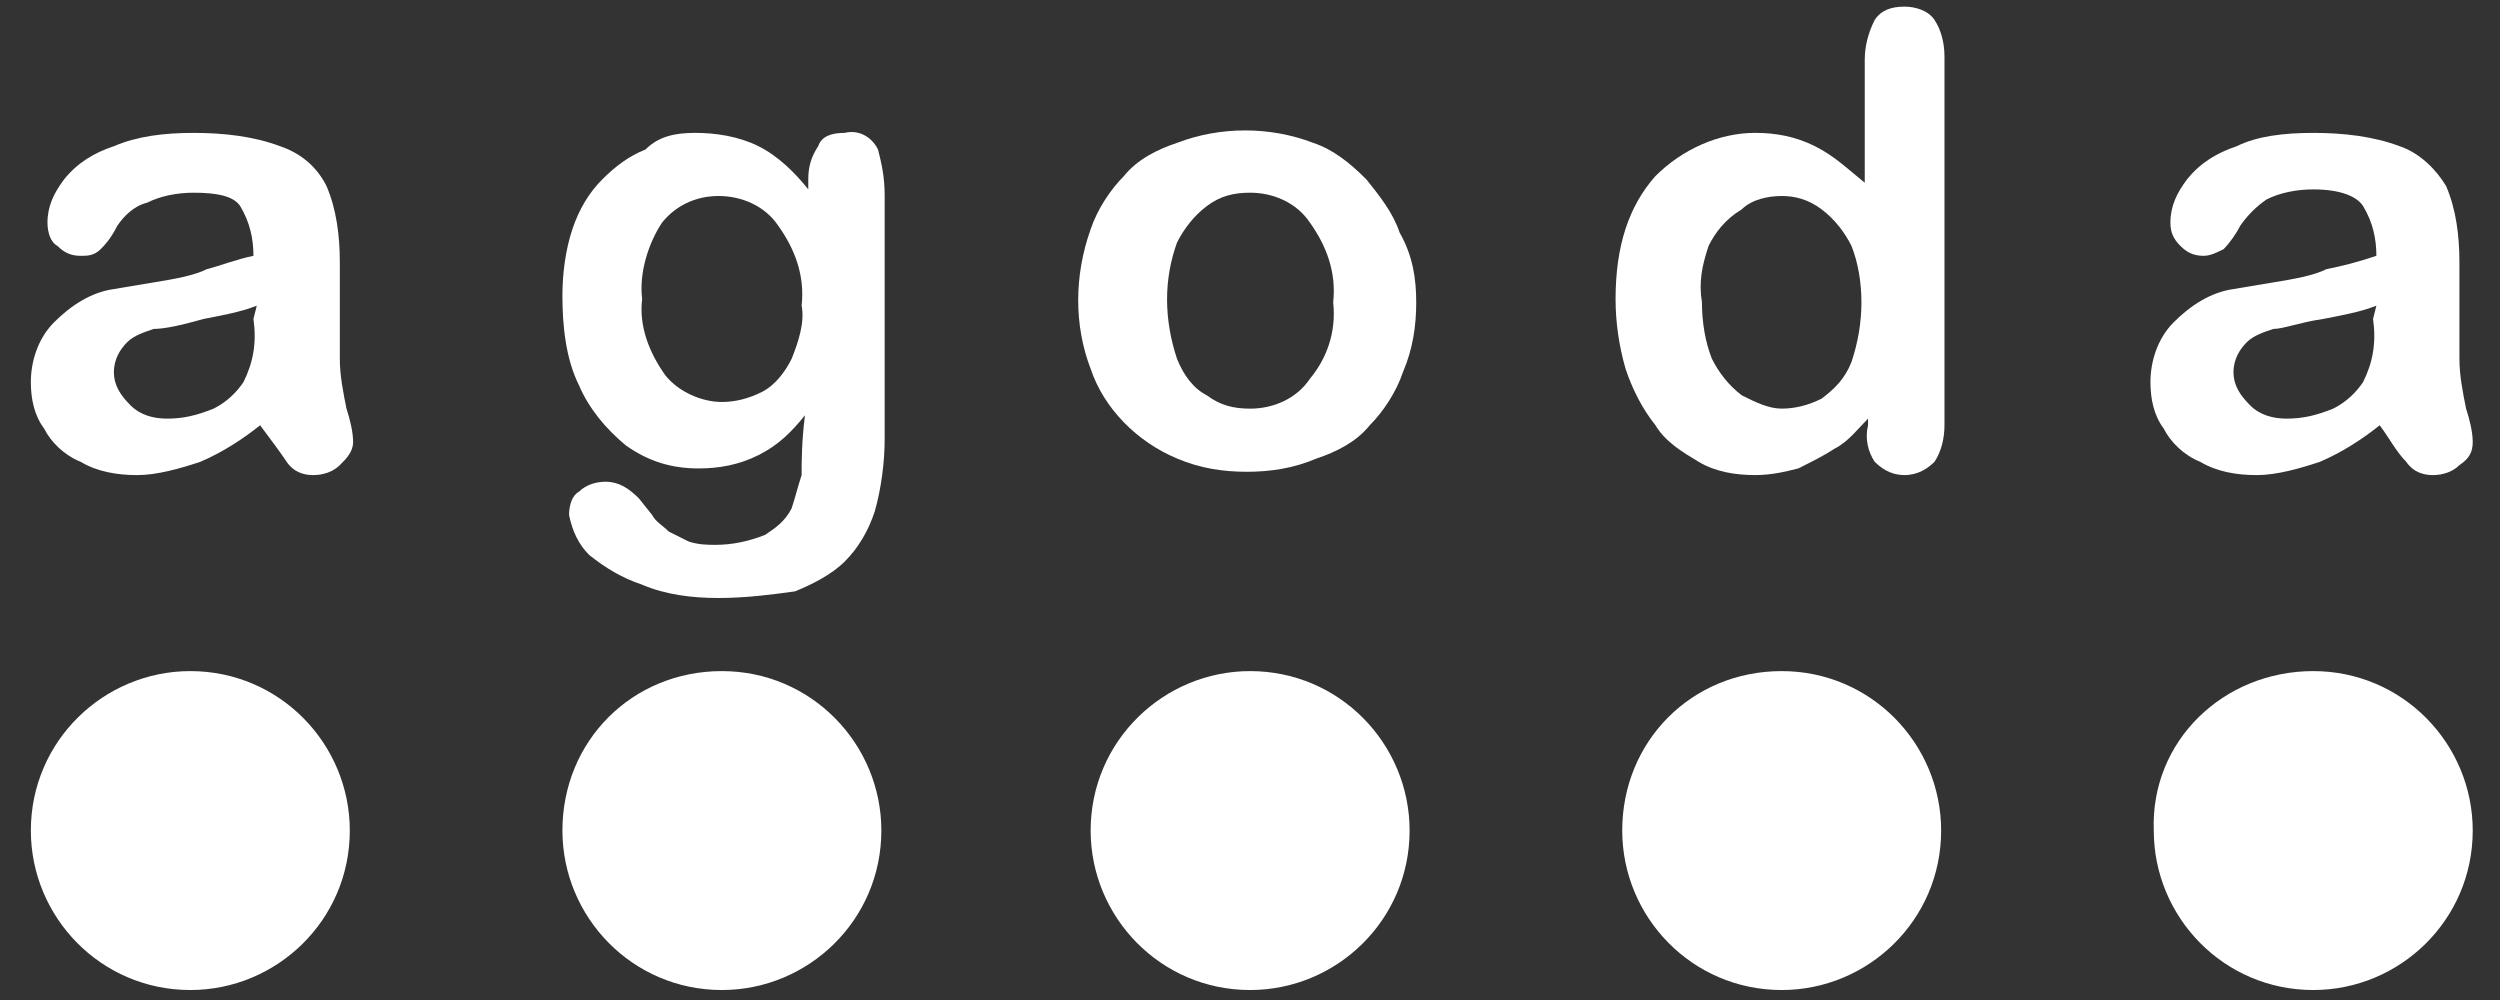 <svg width="100" height="40" viewBox="0 0 100 40" fill="none" xmlns="http://www.w3.org/2000/svg">
<rect x="0" y="0" width="100" height="40" fill="#333333" stroke="none"/>
<path d="M25.686 11.96C25.553 13.023 25.952 14.086 26.616 15.016C27.148 15.681 28.078 16.079 28.875 16.079C29.407 16.079 29.938 15.946 30.47 15.681C31.002 15.415 31.4 14.883 31.666 14.352C31.932 13.687 32.198 12.89 32.065 12.225C32.198 11.029 31.799 9.966 31.134 9.036C30.603 8.239 29.673 7.84 28.742 7.84C27.812 7.84 27.015 8.239 26.483 8.903C25.952 9.7 25.553 10.896 25.686 11.96ZM35.387 7.84V17.541C35.387 18.471 35.254 19.534 34.988 20.465C34.722 21.262 34.324 21.926 33.792 22.458C33.261 22.989 32.463 23.388 31.799 23.654C30.869 23.787 29.806 23.92 28.742 23.92C27.679 23.92 26.616 23.787 25.686 23.388C24.889 23.122 24.224 22.724 23.56 22.192C23.161 21.794 22.895 21.262 22.762 20.598C22.762 20.199 22.895 19.8 23.161 19.667C23.427 19.401 23.826 19.269 24.224 19.269C24.756 19.269 25.154 19.534 25.553 19.933L26.085 20.598C26.218 20.863 26.483 20.996 26.749 21.262C27.015 21.395 27.281 21.528 27.546 21.661C27.945 21.794 28.344 21.794 28.61 21.794C29.274 21.794 29.938 21.661 30.603 21.395C31.002 21.129 31.4 20.863 31.666 20.332C31.799 19.933 31.932 19.401 32.065 19.003C32.065 18.471 32.065 17.674 32.198 16.611C31.666 17.275 31.134 17.807 30.337 18.206C29.54 18.604 28.742 18.737 27.945 18.737C26.882 18.737 25.952 18.471 25.021 17.807C24.224 17.142 23.56 16.345 23.161 15.415C22.63 14.352 22.497 13.023 22.497 11.827C22.497 10.896 22.63 9.966 22.895 9.169C23.161 8.372 23.56 7.707 24.091 7.176C24.623 6.644 25.154 6.245 25.819 5.98C26.35 5.448 27.015 5.315 27.812 5.315C28.61 5.315 29.54 5.448 30.337 5.847C31.134 6.245 31.799 6.91 32.331 7.574V7.176C32.331 6.644 32.463 6.245 32.729 5.847C32.862 5.448 33.261 5.315 33.792 5.315C34.324 5.182 34.855 5.448 35.121 5.98C35.254 6.511 35.387 7.043 35.387 7.84Z" fill="white"/>
<path d="M53.327 12.094C53.46 10.898 53.061 9.835 52.397 8.905C51.865 8.107 50.935 7.708 50.005 7.708C49.34 7.708 48.809 7.841 48.277 8.24C47.746 8.639 47.347 9.17 47.081 9.702C46.55 11.164 46.55 12.758 47.081 14.353C47.347 15.018 47.746 15.549 48.277 15.815C48.809 16.213 49.34 16.346 50.005 16.346C50.935 16.346 51.865 15.948 52.397 15.15C53.061 14.353 53.46 13.29 53.327 12.094ZM56.649 12.094C56.649 13.024 56.517 13.954 56.118 14.885C55.852 15.682 55.321 16.479 54.789 17.011C54.257 17.675 53.46 18.074 52.663 18.34C51.733 18.738 50.802 18.871 49.872 18.871C48.942 18.871 48.011 18.738 47.081 18.34C45.487 17.675 44.158 16.346 43.626 14.752C42.962 13.024 42.962 11.031 43.626 9.17C43.892 8.373 44.423 7.576 44.955 7.044C45.487 6.38 46.284 5.981 47.081 5.715C48.809 5.051 50.802 5.051 52.53 5.715C53.327 5.981 53.992 6.512 54.656 7.177C55.188 7.841 55.719 8.506 55.985 9.303C56.517 10.233 56.649 11.164 56.649 12.094Z" fill="white"/>
<path d="M68.078 12.093C68.078 12.89 68.211 13.688 68.477 14.352C68.742 14.884 69.141 15.415 69.673 15.814C70.204 16.08 70.736 16.345 71.267 16.345C71.799 16.345 72.331 16.212 72.862 15.947C73.394 15.548 73.792 15.149 74.058 14.485C74.324 13.688 74.457 12.89 74.457 12.093C74.457 11.296 74.324 10.498 74.058 9.834C73.792 9.302 73.394 8.771 72.862 8.372C72.331 7.973 71.799 7.84 71.267 7.84C70.736 7.84 70.071 7.973 69.673 8.372C69.008 8.771 68.609 9.302 68.344 9.834C68.078 10.631 67.945 11.296 68.078 12.093ZM74.722 17.01V16.744C74.324 17.143 73.925 17.674 73.394 17.94C72.995 18.206 72.463 18.472 71.932 18.737C71.4 18.87 70.869 19.003 70.204 19.003C69.407 19.003 68.609 18.87 67.945 18.472C67.281 18.073 66.616 17.674 66.218 17.01C65.686 16.345 65.287 15.548 65.022 14.751C64.756 13.82 64.623 12.89 64.623 11.96C64.623 9.834 65.154 8.239 66.218 7.043C67.281 5.98 68.742 5.315 70.204 5.315C71.002 5.315 71.799 5.448 72.596 5.847C73.394 6.246 73.925 6.777 74.59 7.309V2.392C74.59 1.86 74.722 1.329 74.988 0.797C75.254 0.399 75.653 0.266 76.184 0.266C76.583 0.266 77.115 0.399 77.38 0.797C77.646 1.196 77.779 1.727 77.779 2.259V17.01C77.779 17.541 77.646 18.073 77.38 18.472C77.115 18.737 76.716 19.003 76.184 19.003C75.786 19.003 75.387 18.87 74.988 18.472C74.722 18.073 74.59 17.541 74.722 17.01Z" fill="white"/>
<path d="M95.055 12.227C94.39 12.492 93.593 12.625 92.928 12.758C91.998 12.891 91.334 13.157 90.935 13.157C90.536 13.29 90.138 13.423 89.872 13.688C89.606 13.954 89.34 14.353 89.34 14.884C89.34 15.416 89.606 15.815 90.005 16.213C90.403 16.612 90.935 16.745 91.467 16.745C92.131 16.745 92.663 16.612 93.327 16.346C93.859 16.081 94.257 15.682 94.523 15.283C94.922 14.486 95.055 13.688 94.922 12.758L95.055 12.227ZM95.188 17.011C94.523 17.542 93.726 18.074 92.796 18.473C91.998 18.738 91.068 19.004 90.271 19.004C89.473 19.004 88.676 18.871 88.011 18.473C87.347 18.207 86.816 17.675 86.55 17.144C86.151 16.612 86.018 15.948 86.018 15.283C86.018 14.486 86.284 13.556 86.948 12.891C87.613 12.227 88.41 11.695 89.34 11.562L90.935 11.296C91.733 11.164 92.53 11.031 93.061 10.765C93.726 10.632 94.257 10.499 95.055 10.233C95.055 9.569 94.922 8.904 94.523 8.24C94.257 7.841 93.593 7.576 92.53 7.576C91.865 7.576 91.201 7.708 90.669 7.974C90.271 8.24 89.872 8.639 89.606 9.037C89.473 9.303 89.207 9.702 88.942 9.968C88.676 10.101 88.41 10.233 88.144 10.233C87.746 10.233 87.48 10.101 87.214 9.835C86.948 9.569 86.816 9.303 86.816 8.904C86.816 8.24 87.081 7.708 87.48 7.177C88.011 6.512 88.676 6.114 89.473 5.848C90.271 5.449 91.334 5.316 92.53 5.316C93.726 5.316 94.922 5.449 95.985 5.848C96.782 6.114 97.447 6.778 97.845 7.443C98.244 8.373 98.377 9.436 98.377 10.499V14.353C98.377 15.017 98.51 15.682 98.643 16.346C98.776 16.745 98.909 17.276 98.909 17.675C98.909 18.074 98.776 18.34 98.377 18.605C98.111 18.871 97.713 19.004 97.314 19.004C96.915 19.004 96.516 18.871 96.251 18.473C95.852 18.074 95.586 17.542 95.188 17.011Z" fill="white"/>
<path d="M10.271 12.227C9.606 12.492 8.809 12.625 8.144 12.758C7.214 13.024 6.55 13.157 6.151 13.157C5.752 13.29 5.354 13.423 5.088 13.688C4.822 13.954 4.556 14.353 4.556 14.884C4.556 15.416 4.822 15.815 5.221 16.213C5.62 16.612 6.151 16.745 6.683 16.745C7.347 16.745 7.879 16.612 8.543 16.346C9.075 16.081 9.473 15.682 9.739 15.283C10.138 14.486 10.271 13.688 10.138 12.758L10.271 12.227ZM10.404 17.011C9.739 17.542 8.942 18.074 8.012 18.473C7.214 18.738 6.284 19.004 5.487 19.004C4.689 19.004 3.892 18.871 3.227 18.473C2.563 18.207 2.031 17.675 1.766 17.144C1.367 16.612 1.234 15.948 1.234 15.283C1.234 14.486 1.5 13.556 2.164 12.891C2.829 12.227 3.626 11.695 4.556 11.562L6.151 11.296C6.948 11.164 7.746 11.031 8.277 10.765C8.809 10.632 9.473 10.366 10.138 10.233C10.138 9.569 10.005 8.904 9.606 8.24C9.34 7.841 8.676 7.708 7.746 7.708C7.081 7.708 6.417 7.841 5.885 8.107C5.354 8.24 4.955 8.639 4.689 9.037C4.423 9.569 4.158 9.835 4.025 9.968C3.759 10.233 3.493 10.233 3.227 10.233C2.829 10.233 2.563 10.101 2.297 9.835C2.031 9.702 1.899 9.303 1.899 8.904C1.899 8.24 2.164 7.708 2.563 7.177C3.095 6.512 3.759 6.114 4.556 5.848C5.487 5.449 6.55 5.316 7.746 5.316C8.942 5.316 10.138 5.449 11.201 5.848C11.998 6.114 12.663 6.645 13.061 7.443C13.46 8.373 13.593 9.436 13.593 10.499V14.353C13.593 15.017 13.726 15.682 13.859 16.346C13.992 16.745 14.124 17.276 14.124 17.675C14.124 18.074 13.859 18.34 13.593 18.605C13.327 18.871 12.928 19.004 12.53 19.004C12.131 19.004 11.732 18.871 11.467 18.473C11.201 18.074 10.802 17.542 10.404 17.011Z" fill="white"/>
<path d="M7.613 26.844C11.201 26.844 13.992 29.767 13.992 33.222C13.992 36.81 11.068 39.601 7.613 39.601C4.025 39.601 1.234 36.678 1.234 33.222C1.234 29.634 4.158 26.844 7.613 26.844Z" fill="white"/>
<path d="M28.875 26.844C32.463 26.844 35.254 29.767 35.254 33.222C35.254 36.81 32.331 39.601 28.875 39.601C25.287 39.601 22.497 36.678 22.497 33.222C22.497 29.634 25.287 26.844 28.875 26.844Z" fill="white"/>
<path d="M50.005 26.844C53.593 26.844 56.384 29.767 56.384 33.222C56.384 36.81 53.46 39.601 50.005 39.601C46.417 39.601 43.626 36.678 43.626 33.222C43.626 29.634 46.55 26.844 50.005 26.844Z" fill="white"/>
<path d="M71.267 26.844C74.855 26.844 77.646 29.767 77.646 33.222C77.646 36.81 74.722 39.601 71.267 39.601C67.679 39.601 64.889 36.678 64.889 33.222C64.889 29.634 67.679 26.844 71.267 26.844Z" fill="white"/>
<path d="M92.53 26.844C96.118 26.844 98.909 29.767 98.909 33.222C98.909 36.81 95.985 39.601 92.53 39.601C88.942 39.601 86.151 36.678 86.151 33.222C86.018 29.634 88.942 26.844 92.53 26.844Z" fill="white"/>
</svg>
